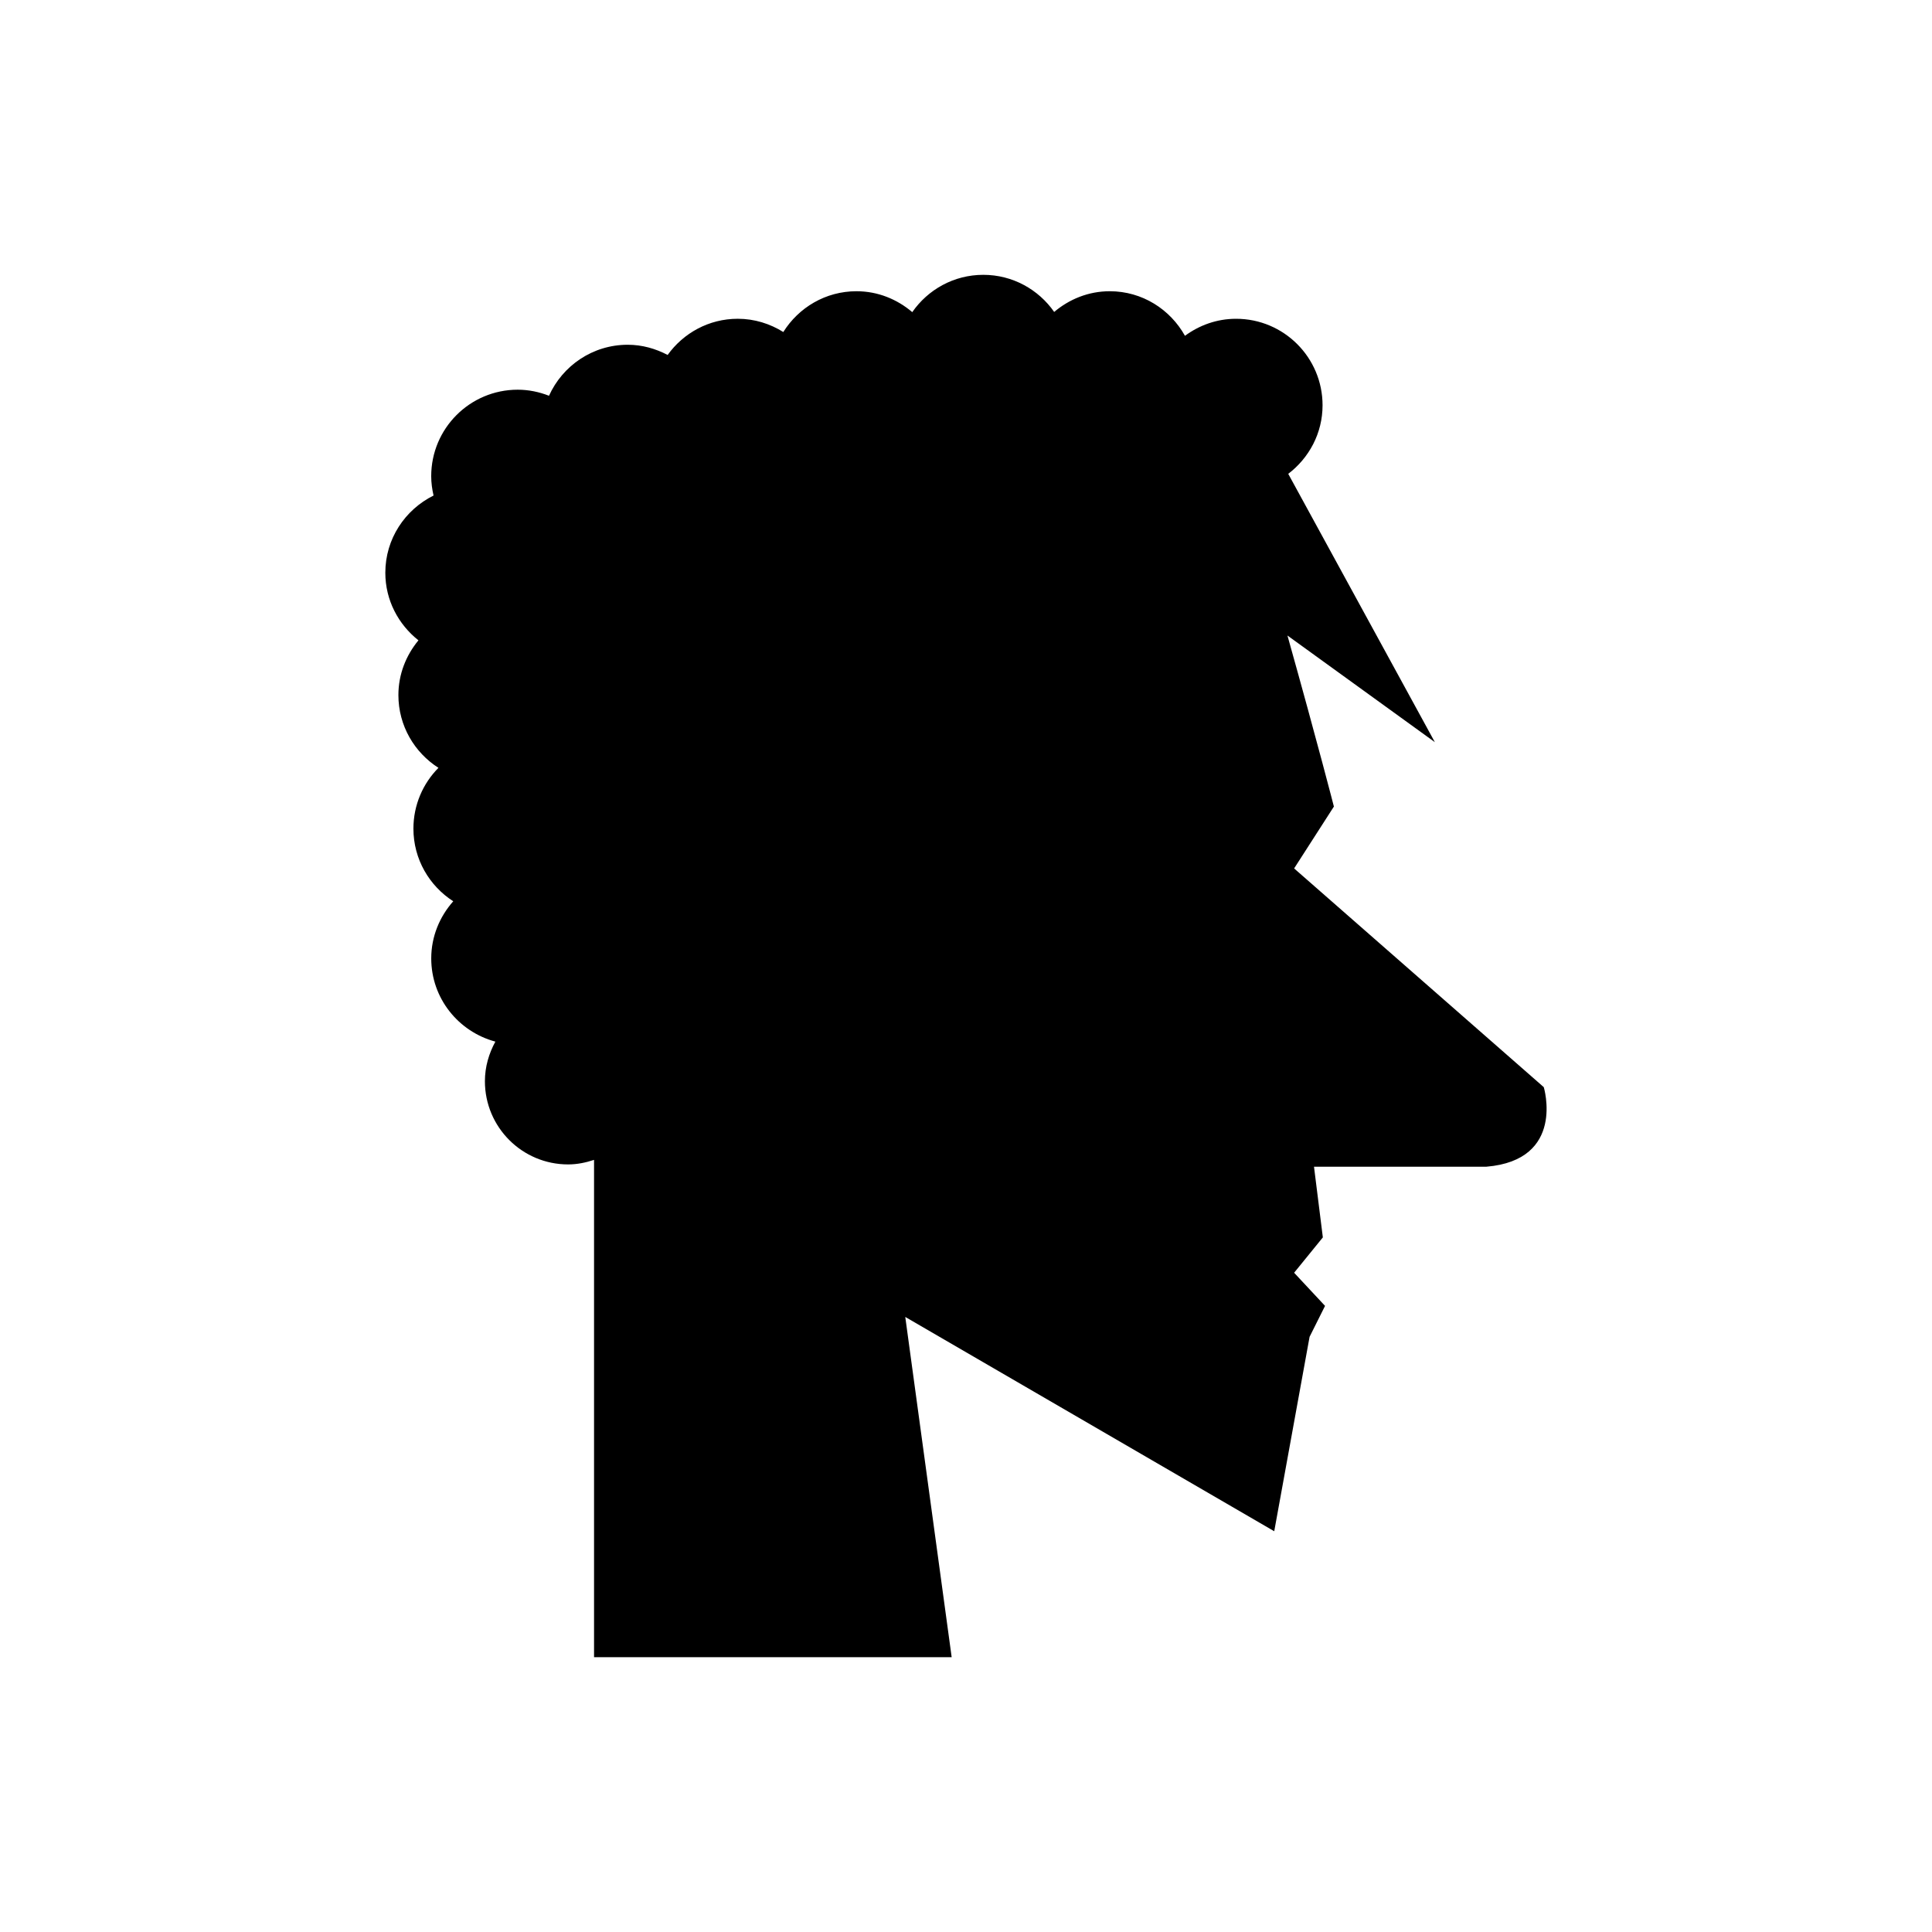 <?xml version="1.0" encoding="UTF-8"?>
<!-- Uploaded to: SVG Repo, www.svgrepo.com, Generator: SVG Repo Mixer Tools -->
<svg fill="#000000" width="800px" height="800px" version="1.1" viewBox="144 144 512 512" xmlns="http://www.w3.org/2000/svg">
 <path d="m553.12 432.11-66.164-57.969 10.539-16.395s-4.113-16.094-12.309-45.328l39.062 28.258-38.852-71.102c5.492-4.188 9.094-10.73 9.094-18.172 0-12.66-10.262-22.922-22.922-22.922-5.086 0-9.738 1.711-13.543 4.512-3.918-7.016-11.328-11.812-19.934-11.812-5.637 0-10.73 2.113-14.723 5.488-4.144-5.934-11-9.836-18.785-9.836-7.809 0-14.688 3.922-18.824 9.887-4-3.406-9.117-5.539-14.785-5.539-8.199 0-15.336 4.34-19.391 10.809-3.512-2.191-7.625-3.512-12.07-3.512-7.672 0-14.422 3.805-18.582 9.59-3.18-1.668-6.742-2.703-10.582-2.703-9.297 0-17.262 5.559-20.859 13.516-2.578-1.004-5.359-1.605-8.293-1.605-12.66 0-22.922 10.262-22.922 22.922 0 1.77 0.242 3.473 0.621 5.125-7.547 3.75-12.781 11.461-12.781 20.461 0 7.293 3.469 13.711 8.777 17.91-3.269 3.961-5.312 8.973-5.312 14.512 0 8.117 4.246 15.211 10.613 19.281-4.098 4.141-6.633 9.828-6.633 16.113 0 8.094 4.219 15.172 10.555 19.25-3.586 4.047-5.832 9.309-5.832 15.141 0 10.598 7.227 19.426 16.996 22.051-1.711 3.133-2.773 6.676-2.773 10.496 0 12.176 9.871 22.047 22.047 22.047 2.418 0 4.699-0.484 6.875-1.203v131.79h94.773l-12.297-90.168 97.781 56.793 9.367-51.523 4.098-8.199-8.195-8.781 7.613-9.367-2.344-18.734h45.668c21.078-1.754 15.227-21.074 15.227-21.074z"/>
</svg>